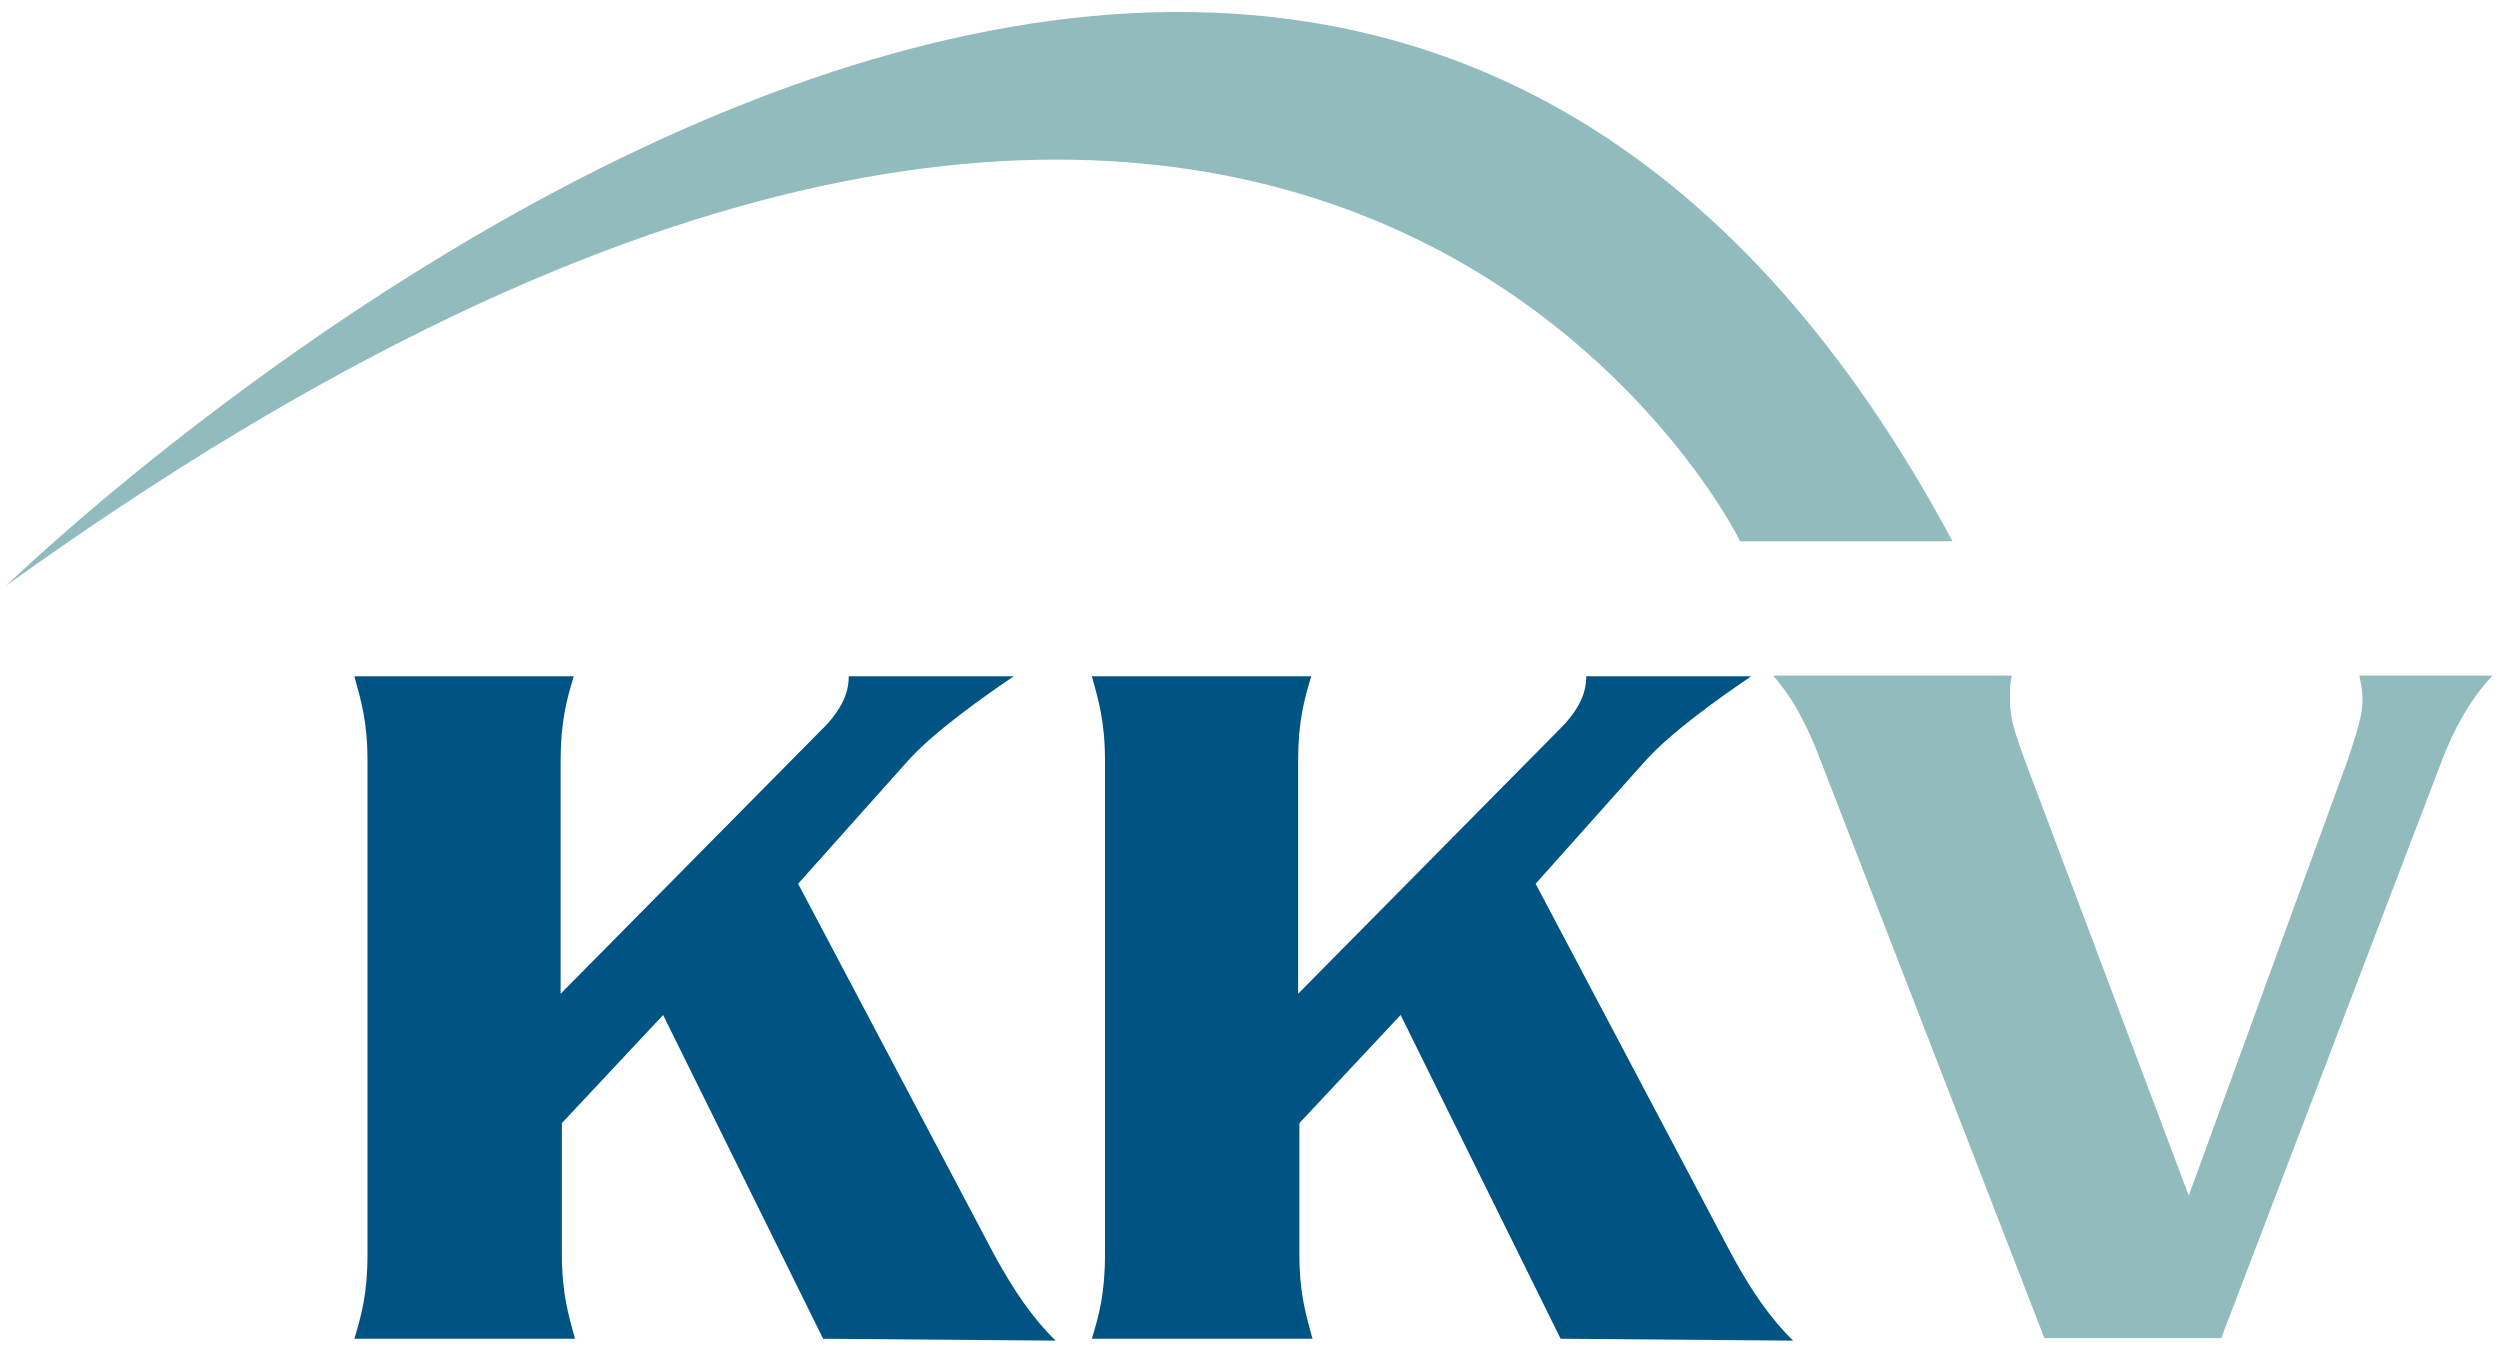 <?xml version="1.0" encoding="utf-8"?>
<!-- Generator: Adobe Illustrator 24.1.2, SVG Export Plug-In . SVG Version: 6.00 Build 0)  -->
<svg version="1.1" id="kkv" xmlns="http://www.w3.org/2000/svg" xmlns:xlink="http://www.w3.org/1999/xlink" x="0px" y="0px"
	 viewBox="0 0 400 216.9" enable-background="new 0 0 400 216.9" xml:space="preserve">
<path id="color_blue" fill="#005484" d="M159.1,200.8l-31.4-59.4l17.5-19.6c4.2-4.7,12-10.2,17-13.6h-26.4c0,2.9-1.3,5.2-3.4,7.6
	l-42.7,43.2v-37.2c0-6.5,1-9.9,2.1-13.6H56.7c1,3.7,2.1,7.1,2.1,13.6v78.8c0,6.5-1,9.9-2.1,13.6h35.3c-1-3.7-2.1-7.1-2.1-13.6v-20.9
	l16.2-17.3l25.6,51.8l37.2,0.3C165.3,211,162.2,206.5,159.1,200.8z M277.1,200.8l-31.4-59.4l17.5-19.6c4.2-4.7,12-10.2,17-13.6
	h-26.4c0,2.9-1.3,5.2-3.4,7.6l-42.7,43.2v-37.2c0-6.5,1-9.9,2.1-13.6h-35.1c1,3.7,2.1,7.1,2.1,13.6v78.8c0,6.5-1,9.9-2.1,13.6h35.3
	c-1-3.7-2.1-7.1-2.1-13.6v-20.9l16.2-17.3l25.6,51.8l37.2,0.3C283.3,211,280.2,206.5,277.1,200.8z"/>
<path id="color_green" fill="#92BBBD" d="M1,93.7c207.2-149.1,277.6-7.1,277.4-7.1h34C208.2-108,1,93.7,1,93.7z M377.5,108.1
	c0.3,1.6,0.5,2.4,0.5,3.9c0,3.1-1.6,7.1-2.4,9.7l-25.4,69.6l-26.2-69.6c-1.3-3.7-2.4-6.3-2.4-9.7c0-1.6,0-2.9,0.3-3.9h-38.2
	c3.4,3.9,5.5,8.1,7.6,13.6l35.8,92.4h28.3l35.3-92.4c1.8-4.7,4.4-9.7,8.1-13.6H377.5z"/>
</svg>
